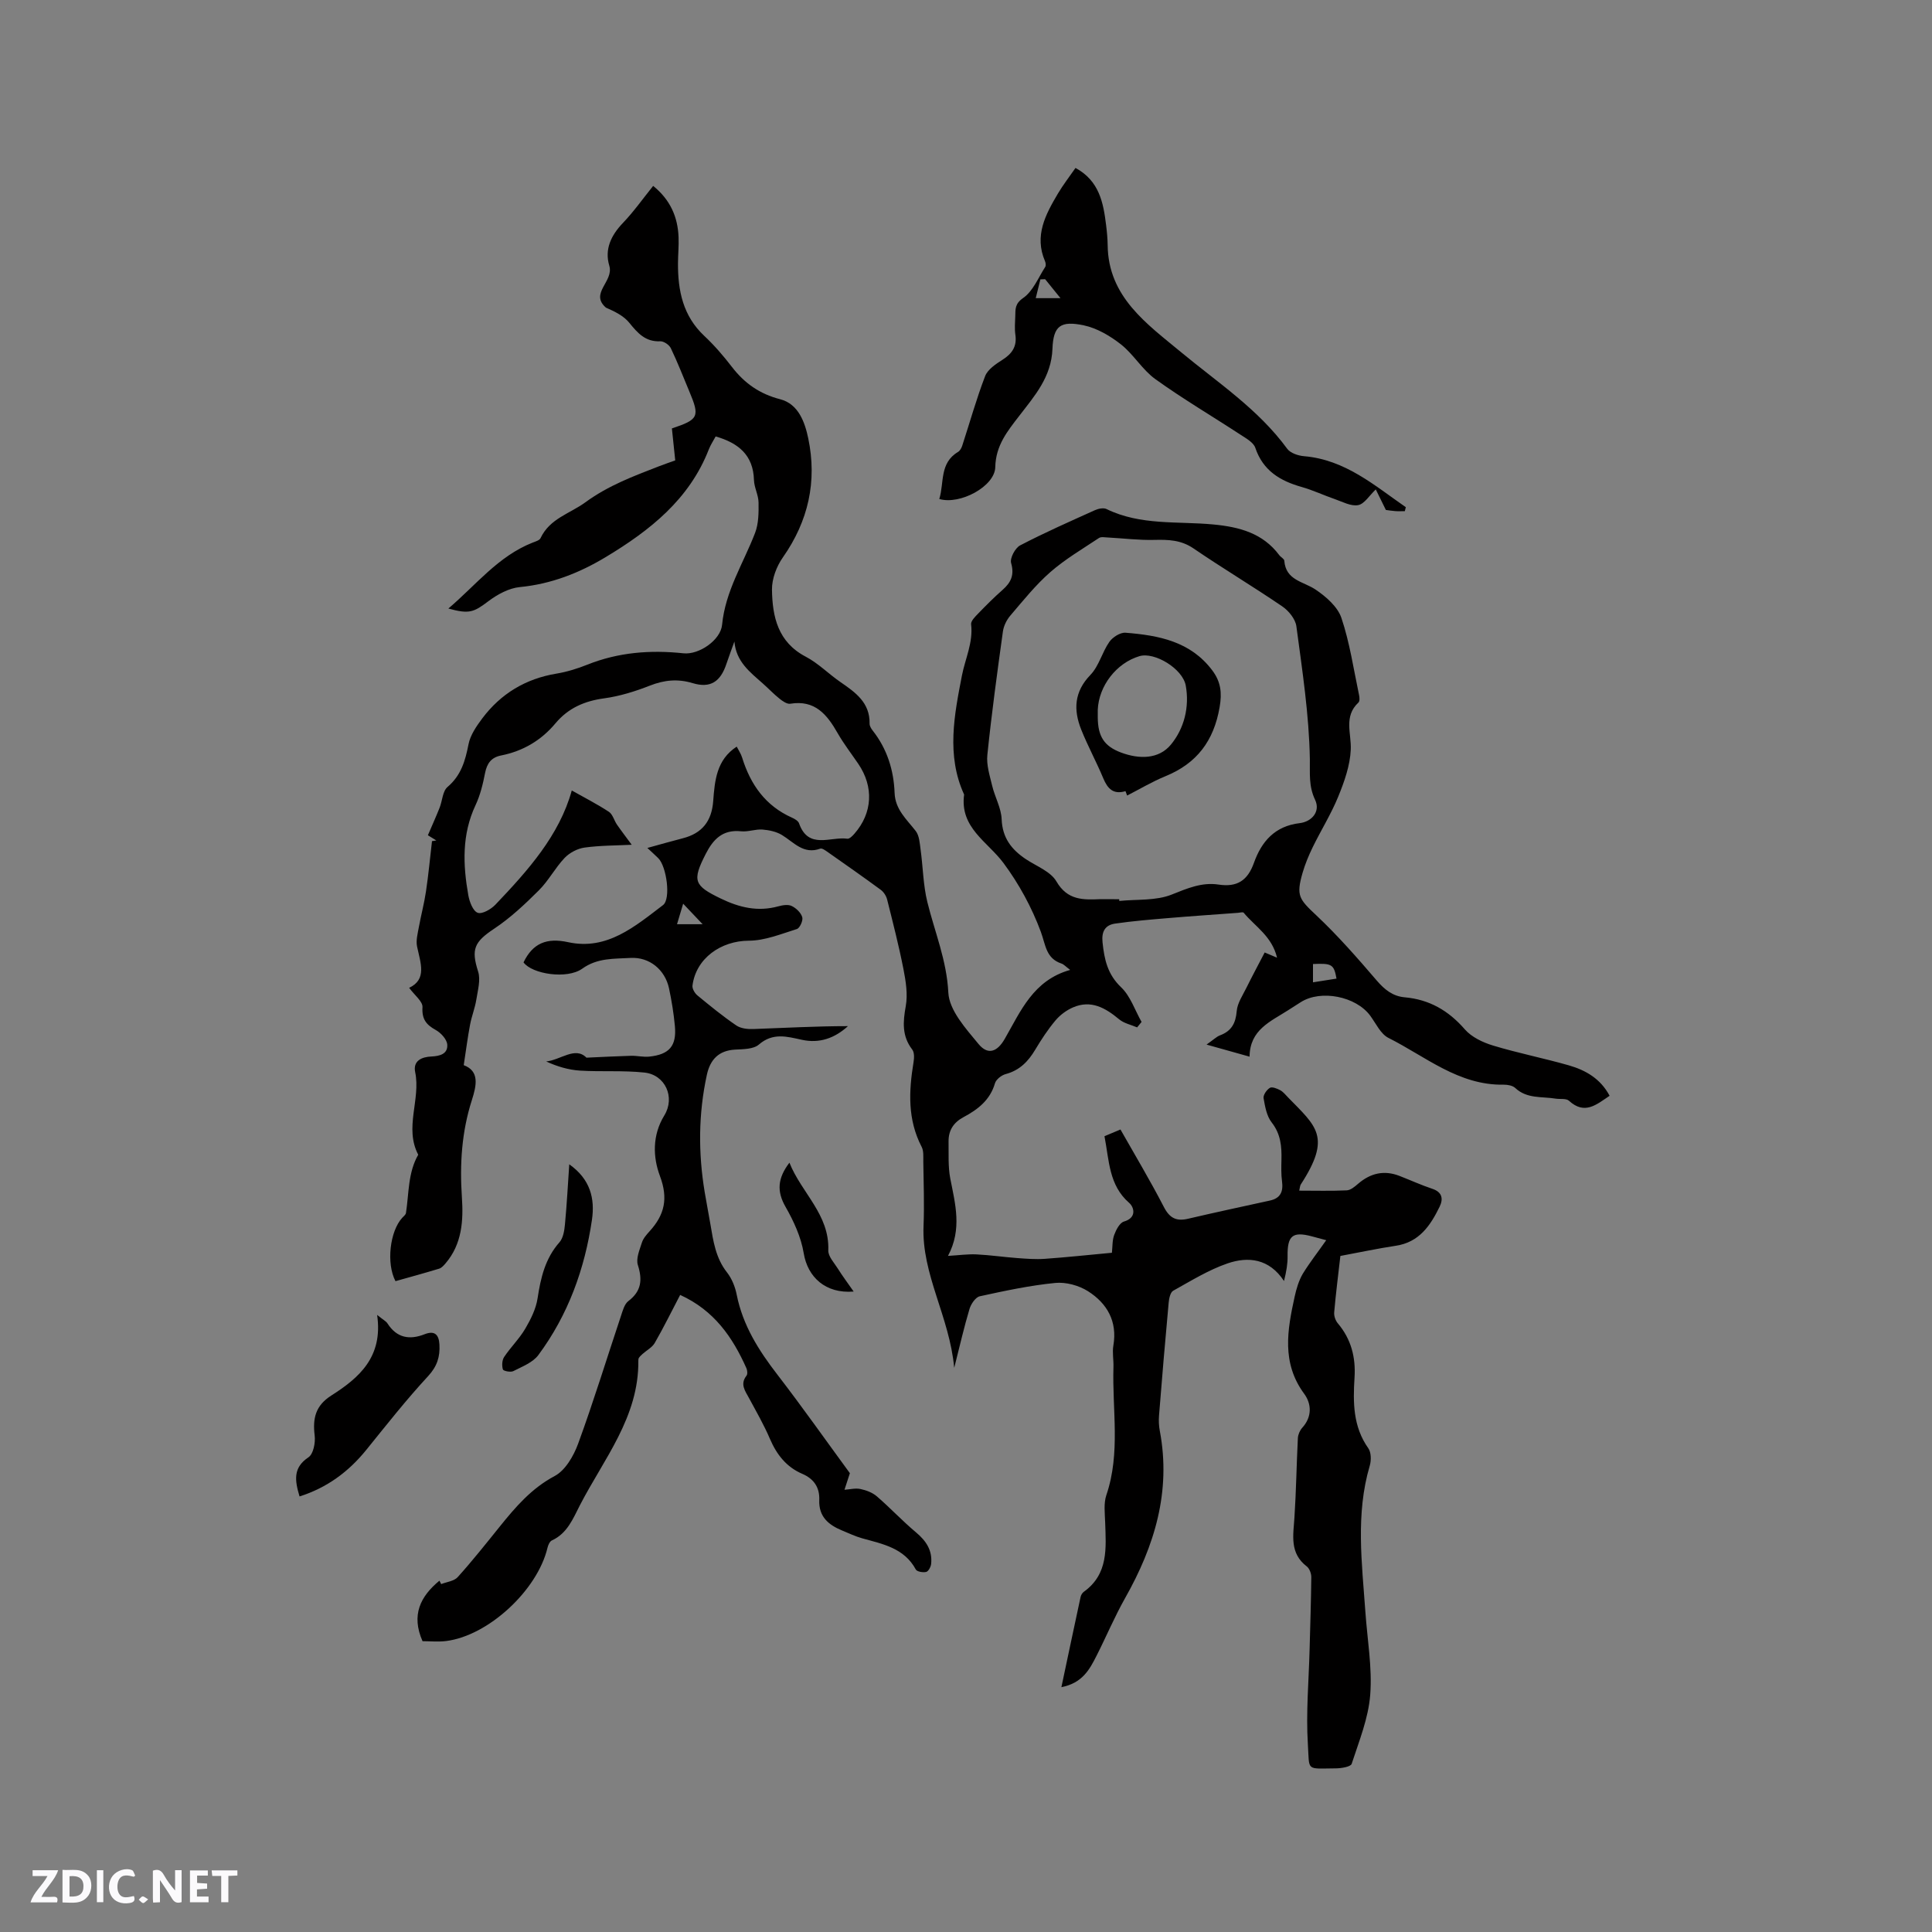 <svg enable-background="new 0 0 400 400" viewBox="0 0 400 400" xmlns="http://www.w3.org/2000/svg"><rect x="0" y="0" width="400" height="400" fill="#808080" stroke="none"/><g fill="#fbfafc"><path d="m37.59 393.81c-.92.31-1.52.05-2-.78-.7-1.2-1.52-2.34-2.47-3.78v4.59c-.55.03-.95.05-1.41.07-.03-.37-.06-.64-.06-.91 0-1.91 0-3.81 0-5.7 1.13-.41 1.77-.03 2.29.91.62 1.11 1.38 2.14 2.31 3.19v-4.2h1.35v6.61z"/><path d="m12.94 393.88v-6.75c1.9.19 3.93-.54 5.37 1.29.8 1.01.78 2.88.03 3.97-1.37 1.97-3.4 1.51-5.4 1.49m1.45-1.22c2.04.12 2.92-.58 2.89-2.21-.03-1.51-.98-2.19-2.89-2z"/><path d="m11.81 393.87h-5.49c.68-2.18 2.47-3.48 3.51-5.45h-3.08v-1.21h5.29c-.71 2.13-2.44 3.48-3.47 5.51.86 0 1.63.04 2.39-.01.79-.05 1.14.21.85 1.16"/><path d="m39.33 393.86v-6.61h3.7v1.07h-2.22v1.52c.68.04 1.34.09 2.07.13v1.07c-.72.05-1.38.09-2.1.14v1.48h2.4v1.19h-3.85z"/><path d="m27.71 388.56c-1.15-.3-2.46-.61-3.1.64-.37.73-.41 1.93-.06 2.67.63 1.35 1.99.93 3.17.68.35.94-.01 1.32-.93 1.46-1.62.25-3.05-.27-3.76-1.48-.73-1.24-.6-3.03.31-4.17.88-1.11 2.71-1.7 4-1.16.32.13.44.74.65 1.12-.1.08-.19.16-.28.24"/><path d="m49.15 387.24v1.07c-.59.02-1.17.05-1.87.08v5.44h-1.48v-5.44h-1.85c-.05-.4-.08-.73-.13-1.15z"/><path d="m20.06 387.21h1.33v6.62h-1.33z"/><path d="m30.68 393.25c-.49.38-.8.79-1.05.76-.32-.05-.6-.45-.9-.7.26-.24.51-.64.8-.67.29-.04.62.3 1.15.61"/></g><path d="m274.58 256.77c-.61-.16-1.81-.49-3.02-.81-3.96-1.04-5.04-.11-4.98 4.1.02 1.54-.22 3.09-.74 5.16-3.07-4.66-7.4-5.11-11.68-3.65-3.94 1.35-7.59 3.62-11.26 5.66-.6.33-.86 1.61-.94 2.48-.72 7.79-1.38 15.59-2 23.4-.08 1.04-.03 2.13.17 3.16 2.36 12.53-1.09 23.81-7.19 34.6-2.18 3.86-3.9 7.97-5.91 11.93-1.43 2.82-2.91 5.66-7.28 6.51 1.38-6.51 2.66-12.59 3.97-18.66.08-.39.34-.84.65-1.07 5.16-3.69 4.62-9.09 4.44-14.42-.06-1.88-.33-3.91.25-5.62 2.97-8.73 1.19-17.67 1.47-26.51.05-1.48-.27-3.01-.02-4.45.86-5.01-1.3-8.73-5.24-11.24-1.9-1.21-4.59-1.94-6.8-1.72-5.25.52-10.45 1.63-15.61 2.76-.88.19-1.82 1.59-2.13 2.61-1.12 3.72-1.98 7.52-3.17 12.21-.99-10.7-6.77-19.33-6.35-29.39.18-4.43.01-8.88-.05-13.32-.01-1.03.1-2.21-.35-3.06-2.93-5.64-2.66-11.52-1.67-17.52.14-.85.19-2.01-.27-2.61-2.16-2.81-1.93-5.72-1.34-9 .44-2.46.01-5.16-.48-7.66-.95-4.84-2.18-9.62-3.38-14.41-.18-.73-.7-1.54-1.3-1.99-3.67-2.7-7.41-5.31-11.14-7.93-.42-.29-1.05-.74-1.4-.61-3.47 1.27-5.45-1.3-7.92-2.81-1.16-.71-2.67-1.03-4.05-1.14-1.46-.11-2.97.51-4.42.36-3.8-.4-5.76 1.61-7.34 4.71-2.82 5.53-2.43 6.53 3.1 9.2 3.87 1.88 7.69 2.79 11.92 1.63.9-.25 2.05-.44 2.8-.07.92.44 1.91 1.39 2.18 2.32.2.68-.51 2.26-1.13 2.45-3.26 1.02-6.61 2.4-9.93 2.41-5.77.02-10.95 3.64-11.67 9.3-.08.63.47 1.57 1.01 2.02 2.62 2.16 5.25 4.31 8.05 6.22.93.64 2.36.8 3.55.75 6.51-.23 13.02-.6 19.58-.6-2.76 2.51-5.9 3.62-9.53 2.83-3.09-.67-6.01-1.54-8.92.99-1.11.96-3.22.95-4.9 1.04-3.43.18-5.18 2.09-5.86 5.21-1.76 8.07-1.8 16.18-.45 24.3.36 2.19.8 4.38 1.17 6.57.6 3.54 1.09 7.06 3.45 10.05 1.01 1.29 1.69 3 2.01 4.63 1.26 6.32 4.54 11.51 8.41 16.52 5.24 6.8 10.18 13.82 15.02 20.42-.44 1.33-.78 2.38-1.12 3.43 1.1-.07 2.25-.38 3.29-.16 1.2.25 2.51.74 3.42 1.53 2.78 2.4 5.3 5.11 8.11 7.46 2.11 1.77 3.42 3.75 3.12 6.54-.07.6-.56 1.52-1.02 1.64-.66.16-1.91-.05-2.15-.5-2.41-4.46-6.84-5.27-11.11-6.46-1.42-.4-2.77-1.05-4.14-1.61-2.82-1.17-4.88-2.85-4.74-6.34.1-2.53-1.07-4.35-3.52-5.4-3.27-1.4-5.29-3.97-6.69-7.23-1.24-2.91-2.84-5.68-4.35-8.48-.81-1.5-1.88-2.86-.5-4.62.25-.32.17-1.09-.02-1.53-2.86-6.42-6.68-11.98-13.72-15.18-1.81 3.46-3.43 6.76-5.26 9.94-.53.93-1.66 1.51-2.51 2.27-.27.24-.55.5-.76.8-.11.16-.13.41-.13.61.13 11.65-7.14 20.32-12.09 29.91-1.43 2.78-2.61 5.84-5.81 7.3-.45.21-.78.96-.91 1.53-2.09 8.8-12.26 18.22-21.01 19.3-1.65.2-3.34.03-4.86.03-2.39-5.44-.44-9.27 3.5-12.53.12.24.24.47.36.71 1.16-.46 2.68-.61 3.43-1.45 3.05-3.39 5.88-6.96 8.74-10.51 3.25-4.03 6.53-7.86 11.32-10.41 2.21-1.17 3.93-4.15 4.86-6.68 3.2-8.74 5.93-17.66 8.88-26.49.36-1.08.71-2.43 1.52-3.05 2.71-2.06 2.95-4.39 1.97-7.48-.42-1.33.36-3.13.84-4.64.28-.87.96-1.65 1.6-2.35 3.08-3.39 3.89-6.75 2.13-11.44-1.45-3.86-1.62-8.41.91-12.53 2.31-3.77.18-8.43-4.13-8.88-4.4-.47-8.88-.13-13.31-.4-2.39-.15-4.75-.85-7.02-1.9 2.99-.29 6.01-3.17 8.34-.78 3.37-.15 6.3-.31 9.24-.39 1.26-.03 2.54.3 3.77.17 4.15-.44 5.67-2.21 5.3-6.3-.24-2.63-.67-5.26-1.22-7.85-.83-3.84-4.05-6.51-7.98-6.28-3.39.2-6.83-.04-9.98 2.22s-10.41 1.12-12.16-1.3c1.92-3.97 4.79-5.15 9.24-4.18 8.06 1.75 13.84-3.28 19.64-7.68 1.67-1.26.74-8.03-.99-9.72-.66-.65-1.35-1.27-2.25-2.11 2.66-.73 4.98-1.4 7.32-2 4.01-1.02 6-3.54 6.31-7.69.32-4.23.67-8.56 4.87-11.29.39.77.88 1.48 1.12 2.27 1.73 5.59 4.83 10 10.35 12.45.56.25 1.27.67 1.44 1.18 1.94 5.49 6.52 2.67 10 3.17.43.06 1.07-.59 1.46-1.04 3.76-4.29 4.04-9.72.79-14.48-1.43-2.1-3-4.13-4.26-6.33-2.19-3.85-4.69-6.94-9.81-6.1-.67.11-1.57-.52-2.2-1.02-1.24-.99-2.34-2.16-3.53-3.21-2.61-2.32-5.49-4.47-5.84-8.65-.55 1.54-1.13 3.07-1.65 4.62-1.23 3.71-3.32 5.1-6.98 4-3.11-.94-5.88-.66-8.87.51-3.03 1.19-6.23 2.19-9.44 2.63-4.09.55-7.46 2.01-10.11 5.18-2.95 3.53-6.72 5.75-11.24 6.65-2.03.4-2.93 1.61-3.33 3.62-.44 2.27-1 4.6-1.98 6.68-2.85 6.07-2.61 12.33-1.49 18.65.24 1.34.96 3.26 1.94 3.62.91.34 2.77-.73 3.68-1.69 6.74-7.07 13.23-14.34 15.8-23.63 2.55 1.44 5.21 2.79 7.69 4.42.79.52 1.07 1.78 1.66 2.64.92 1.33 1.91 2.61 3.06 4.18-3.16.16-6.49.13-9.75.58-1.47.2-3.11 1.06-4.14 2.14-1.96 2.06-3.32 4.71-5.33 6.71-2.88 2.87-5.89 5.71-9.26 7.95-4.14 2.75-4.79 4.25-3.32 8.87.55 1.72-.07 3.88-.37 5.8-.28 1.75-.96 3.42-1.29 5.16-.5 2.63-.84 5.28-1.32 8.42 3.27 1.22 2.68 4.13 1.68 7.25-2.1 6.55-2.53 13.24-2.06 20.1.33 4.81.03 9.7-3.38 13.68-.37.43-.81.94-1.32 1.1-3.02.92-6.07 1.75-9.05 2.59-1.94-3.68-1.16-10.34 1.4-13.12.29-.31.71-.63.77-.99.63-4.07.39-8.32 2.54-12.07-2.93-5.59.54-11.41-.63-17.09-.5-2.41 1.44-3.16 3.33-3.24 1.83-.08 3.45-.56 3.31-2.47-.08-1.09-1.32-2.44-2.4-3.03-1.98-1.1-2.88-2.25-2.73-4.72.07-1.19-1.66-2.49-2.76-4 3.75-1.77 2.34-5.17 1.64-8.55-.26-1.25.12-2.66.36-3.97.45-2.48 1.11-4.92 1.48-7.41.52-3.46.84-6.96 1.25-10.44.3-.05.6-.09.9-.14-.84-.52-1.68-1.04-1.75-1.08.9-2.1 1.71-3.89 2.43-5.71.57-1.44.61-3.41 1.63-4.28 2.82-2.4 3.68-5.42 4.35-8.84.37-1.91 1.65-3.76 2.86-5.38 3.84-5.1 8.95-8.19 15.32-9.25 2.18-.36 4.34-1.03 6.4-1.85 6.45-2.58 13.08-3.09 19.93-2.36 3.23.34 7.69-2.75 7.99-5.9.67-6.99 4.41-12.73 6.83-19.02.74-1.92.75-4.2.72-6.3-.02-1.55-.9-3.09-.95-4.65-.14-5.15-3.2-7.67-7.93-9.03-.44.83-1.03 1.7-1.41 2.66-4.03 10.38-12.21 16.81-21.32 22.3-5.49 3.31-11.32 5.6-17.83 6.23-2.25.22-4.63 1.52-6.49 2.92-3.02 2.28-3.95 2.72-8.29 1.52 5.71-4.85 10.31-10.84 17.45-13.65.59-.23 1.41-.46 1.63-.92 1.92-4.08 6.07-5.07 9.28-7.42 4.79-3.5 9.96-5.41 15.24-7.46 1.08-.42 2.17-.79 3.37-1.22-.24-2.33-.47-4.5-.69-6.62 5.56-1.86 5.81-2.42 3.59-7.7-1.25-2.98-2.42-6.01-3.82-8.92-.33-.69-1.46-1.45-2.18-1.42-3.08.14-4.68-1.7-6.41-3.83-1.17-1.45-3.02-2.34-4.84-3.14-3.43-2.99 1.68-5.4.7-8.67-1.02-3.4.36-6.29 2.82-8.86 2.25-2.35 4.14-5.04 6.26-7.67 3.53 2.85 5.1 6.41 5.26 10.63.07 1.8-.11 3.6-.12 5.4-.03 5.67 1.04 10.91 5.45 15.03 2.08 1.95 3.97 4.15 5.71 6.41 2.61 3.39 5.74 5.6 10 6.7 3.79.98 5.11 4.76 5.81 8.1 1.86 8.89.03 17.12-5.26 24.65-1.31 1.86-2.28 4.44-2.25 6.67.08 5.6 1.22 10.86 6.99 13.88 2.6 1.36 4.73 3.57 7.18 5.25 3.1 2.14 6.12 4.24 6.04 8.61-.01.47.31 1.02.63 1.42 3 3.81 4.37 8.19 4.55 12.96.13 3.4 2.49 5.43 4.37 7.85.75.97.83 2.53 1.01 3.85.5 3.62.53 7.35 1.4 10.87 1.53 6.21 4.01 12.06 4.34 18.73.18 3.68 3.63 7.47 6.26 10.66 1.93 2.33 3.86 1.65 5.42-1.07 3.31-5.75 5.9-12.14 13.55-14.28-.96-.72-1.33-1.16-1.79-1.31-3.24-1.08-3.28-3.84-4.28-6.56-1.86-5.03-4.53-9.95-7.74-14.26-3.32-4.46-9.08-7.31-8.15-14.18-3.73-8.13-2.01-16.6-.45-24.65.68-3.49 2.34-6.8 1.9-10.6-.08-.69.86-1.6 1.49-2.25 1.62-1.68 3.27-3.33 5.02-4.87s2.48-3.09 1.77-5.57c-.28-.99.83-3.1 1.86-3.64 5.06-2.64 10.3-4.95 15.51-7.3.71-.32 1.78-.53 2.4-.22 7.05 3.44 14.73 2.48 22.15 3.19 5.34.51 10.2 1.79 13.6 6.35.31.42 1.01.75 1.04 1.15.31 4.08 3.94 4.28 6.45 5.96 2.18 1.46 4.6 3.57 5.38 5.9 1.73 5.15 2.52 10.62 3.65 15.96.11.5.16 1.28-.13 1.54-3.1 2.9-1.44 6.38-1.59 9.75-.14 3.27-1.32 6.61-2.58 9.7-1.47 3.61-3.57 6.97-5.29 10.49-.83 1.7-1.57 3.48-2.1 5.3-1.38 4.79-.73 5.46 2.89 8.87 4.45 4.19 8.5 8.83 12.48 13.47 1.62 1.88 3.31 3.23 5.76 3.45 5.11.45 9.08 2.75 12.46 6.64 1.4 1.61 3.73 2.71 5.84 3.35 5.16 1.56 10.47 2.61 15.66 4.09 3.5 1 6.59 2.76 8.47 6.31-2.72 1.82-5.14 4.02-8.41 1.03-.58-.53-1.83-.29-2.77-.44-2.85-.47-5.94.07-8.36-2.21-.55-.51-1.6-.69-2.41-.68-9.32.16-16.16-5.84-23.83-9.68-1.62-.81-2.59-2.98-3.77-4.59-2.95-4.02-10.22-5.46-14.38-2.82-.89.57-1.79 1.13-2.68 1.71-3.59 2.31-7.88 4-7.93 9.58-3.02-.85-5.59-1.57-8.91-2.5 1.45-1.01 2.05-1.63 2.78-1.91 2.38-.89 3.26-2.5 3.47-5.03.14-1.67 1.26-3.29 2.04-4.88 1.16-2.36 2.42-4.68 3.75-7.25.56.23 1.33.56 2.56 1.08-1.06-4.46-4.56-6.47-6.91-9.31-.16-.19-.77-.01-1.17.02-4.82.36-9.64.68-14.45 1.09-3.67.31-7.35.61-11 1.14-2.06.3-2.84 1.63-2.6 3.89.37 3.54 1.03 6.62 3.85 9.3 1.93 1.84 2.85 4.74 4.23 7.17-.31.38-.61.75-.92 1.13-1.25-.54-2.71-.83-3.72-1.67-2.85-2.37-5.81-4.08-9.55-2.47-1.37.59-2.7 1.58-3.65 2.72-1.56 1.86-2.91 3.92-4.16 6.01-1.46 2.46-3.25 4.31-6.14 5.08-.87.23-1.99 1.11-2.22 1.92-1.01 3.48-3.56 5.42-6.5 6.99-2.1 1.12-3.14 2.78-3.1 5.1.04 2.54-.12 5.13.35 7.59 1.03 5.28 2.49 10.49-.47 16.04 2.37-.14 4.16-.4 5.93-.31 2.81.14 5.6.55 8.41.76 1.88.14 3.79.29 5.67.16 4.54-.32 9.07-.81 13.93-1.26.14-1.29.06-2.59.48-3.71.39-1.05 1.13-2.49 2.01-2.75 2.76-.81 2.06-3.02 1.09-3.86-4.22-3.67-4.14-8.76-5.12-13.81.93-.39 1.97-.83 3.31-1.39 3.04 5.37 6.19 10.62 8.99 16.05 1.2 2.32 2.59 2.99 5 2.43 5.64-1.32 11.3-2.53 16.96-3.77 2.2-.48 2.78-1.87 2.5-3.98-.2-1.46-.15-2.97-.12-4.45.07-2.78-.15-5.35-2.02-7.74-1.04-1.32-1.38-3.29-1.68-5.02-.11-.65.64-1.74 1.3-2.14.46-.28 1.5.14 2.15.49.63.34 1.11.97 1.63 1.5 5.86 6.02 9.04 8.14 2.61 18.03-.15.24-.15.58-.31 1.26 3.38 0 6.62.09 9.84-.06.81-.04 1.68-.78 2.36-1.37 2.56-2.2 5.38-2.86 8.56-1.62 2.27.88 4.49 1.9 6.8 2.67 2.11.7 2.27 2.15 1.5 3.72-1.9 3.89-4.22 7.35-9.06 8.07-3.77.57-7.5 1.37-11.48 2.11-.45 3.92-.94 7.79-1.28 11.67-.07.74.26 1.7.75 2.28 2.77 3.27 3.73 7.05 3.46 11.24-.32 5.11-.33 10.13 2.85 14.62.61.87.63 2.52.3 3.63-2.96 10.03-1.61 20.17-.9 30.29.4 5.71 1.43 11.47 1 17.12-.37 4.85-2.31 9.6-3.84 14.3-.2.61-2.12.93-3.24.94-6.34.04-5.47.68-5.83-5.01-.41-6.52.19-13.11.36-19.66.13-4.97.3-9.94.35-14.92.01-.75-.38-1.79-.94-2.22-3.59-2.75-2.79-6.44-2.55-10.14.36-5.46.43-10.95.71-16.42.04-.74.41-1.59.9-2.14 2.07-2.27 1.94-4.96.41-7.04-4.72-6.4-3.49-13.21-1.98-20.1.36-1.64.86-3.34 1.7-4.77 1.45-2.35 3.14-4.5 4.84-6.93zm-42.87-70.59c.01.12.02.23.03.35 3.65-.37 7.59-.01 10.85-1.32 3.23-1.29 6.25-2.59 9.68-2.07 3.86.59 6.04-.83 7.35-4.51 1.57-4.4 4.31-7.6 9.48-8.21 2.44-.29 4.34-2.36 3.18-4.82-1.37-2.89-1.04-5.46-1.09-8.47-.16-9.17-1.57-18.34-2.79-27.47-.2-1.5-1.6-3.22-2.93-4.12-6.04-4.12-12.33-7.87-18.36-11.99-2.59-1.77-5.22-1.84-8.14-1.77-3.2.08-6.42-.33-9.63-.5-.6-.03-1.37-.18-1.8.1-3.41 2.27-6.99 4.37-10.06 7.05-3.06 2.67-5.64 5.91-8.3 9.02-.77.9-1.38 2.14-1.54 3.3-1.18 8.5-2.34 17.01-3.22 25.55-.22 2.08.5 4.29 1 6.39.56 2.34 1.87 4.6 1.96 6.92.15 3.86 2.04 6.28 5 8.26 2.2 1.47 5.14 2.55 6.34 4.62 2.31 3.96 5.57 3.82 9.16 3.67 1.28-.02 2.55.02 3.83.02zm45 16.43c-.54-2.96-.95-3.2-4.87-3.02v3.79c1.79-.29 3.33-.53 4.87-.77zm-131.24-11.26c-1.52-1.6-2.48-2.61-4.03-4.25-.57 1.91-.92 3.08-1.27 4.25z" fill="#010000"/><path d="m194.47 103.31c1.05-3.35-.01-7.43 3.89-9.75.4-.24.7-.8.86-1.28 1.57-4.81 2.93-9.7 4.74-14.41.54-1.39 2.21-2.5 3.59-3.38 2-1.27 3.03-2.77 2.67-5.2-.18-1.24-.06-2.54-.02-3.81.05-1.45-.12-2.57 1.63-3.78 2.04-1.41 3.13-4.2 4.57-6.43.18-.28.11-.85-.04-1.19-2.28-5.29.12-9.69 2.68-14.02 1.07-1.8 2.37-3.47 3.63-5.29 4.93 2.67 5.77 7.2 6.34 11.86.17 1.36.3 2.74.32 4.11.1 10.77 8.19 16.36 15.19 22.17 7.65 6.34 15.99 11.81 21.98 20 .66.9 2.27 1.44 3.5 1.54 8.52.73 14.56 6.06 21.06 10.56-.07.27-.14.54-.21.82-.66 0-1.33.04-1.98-.01-.73-.05-1.46-.18-1.94-.24-.75-1.52-1.41-2.88-2.09-4.25-1.35 1.28-2.36 3.01-3.65 3.25-1.48.28-3.23-.69-4.82-1.24-2.3-.79-4.52-1.85-6.85-2.51-4.47-1.26-8.02-3.37-9.62-8.11-.37-1.1-1.85-1.93-2.96-2.65-5.91-3.87-12.01-7.46-17.73-11.57-2.7-1.94-4.5-5.12-7.13-7.2-2.24-1.76-4.96-3.36-7.69-3.94-4.78-1-6.31.07-6.49 4.85-.22 5.84-3.67 9.72-6.87 13.88-2.44 3.17-4.87 6.11-4.97 10.62-.07 3.98-7.31 7.87-11.59 6.6zm21.91-45.51c-.33.01-.66.03-.98.04-.32 1.3-.64 2.59-.96 3.89h5.12c-1.52-1.88-2.35-2.91-3.18-3.93z" fill="#010000"/><path d="m62.02 309.82c-1.01-3.35-1.36-5.97 1.84-8.1 1.02-.68 1.47-3.02 1.29-4.5-.44-3.55.16-6.2 3.44-8.29 5.73-3.65 10.76-7.95 9.49-16.69 1.29 1.04 1.86 1.31 2.14 1.76 1.93 3.01 4.56 3.47 7.69 2.24 2.11-.83 2.96.11 3.07 2.14.14 2.51-.47 4.5-2.34 6.53-4.51 4.87-8.63 10.11-12.81 15.28-3.68 4.55-8.18 7.85-13.81 9.63z" fill="#010000"/><path d="m117.86 241.06c4.38 3.09 5.33 7.11 4.7 11.47-1.49 10.19-4.93 19.7-11.1 28.02-1.15 1.55-3.34 2.38-5.17 3.32-.56.29-2.06-.01-2.17-.34-.24-.78-.18-1.92.26-2.59 1.35-2.02 3.14-3.76 4.37-5.85 1.14-1.94 2.22-4.11 2.55-6.29.65-4.26 1.57-8.25 4.54-11.61.78-.89 1.01-2.44 1.13-3.72.39-4.13.61-8.28.89-12.41z" fill="#010000"/><path d="m176.74 267.4c-5.85.48-9.53-3.01-10.34-7.94-.55-3.33-2.07-6.64-3.77-9.61-1.83-3.2-1.65-5.89.81-9.13 2.52 6.3 8.32 10.72 8.05 18.15-.05 1.24 1.21 2.57 1.98 3.79.93 1.49 1.99 2.9 3.27 4.74z" fill="#010000"/><path d="m233.02 163.8c-2.53.75-3.7-.52-4.59-2.64-1.42-3.41-3.2-6.67-4.57-10.09-1.63-4.09-1.49-7.84 1.91-11.35 1.76-1.83 2.41-4.68 3.91-6.83.68-.97 2.26-1.98 3.35-1.89 6.84.54 13.45 1.78 17.97 7.81 1.75 2.34 2.03 4.59 1.51 7.6-1.2 6.97-4.7 11.63-11.2 14.29-2.74 1.12-5.31 2.66-7.95 4.01-.12-.32-.23-.62-.34-.91zm-5.74-16.84v1.58c.03 3.96 1.35 5.97 4.83 7.27 3.75 1.4 7.78 1.4 10.3-1.63 2.75-3.32 3.89-7.77 3.09-12.23-.63-3.51-6.47-7.03-9.59-6.1-4.77 1.42-8.42 6.15-8.63 11.11z" fill="#010000"/></svg>